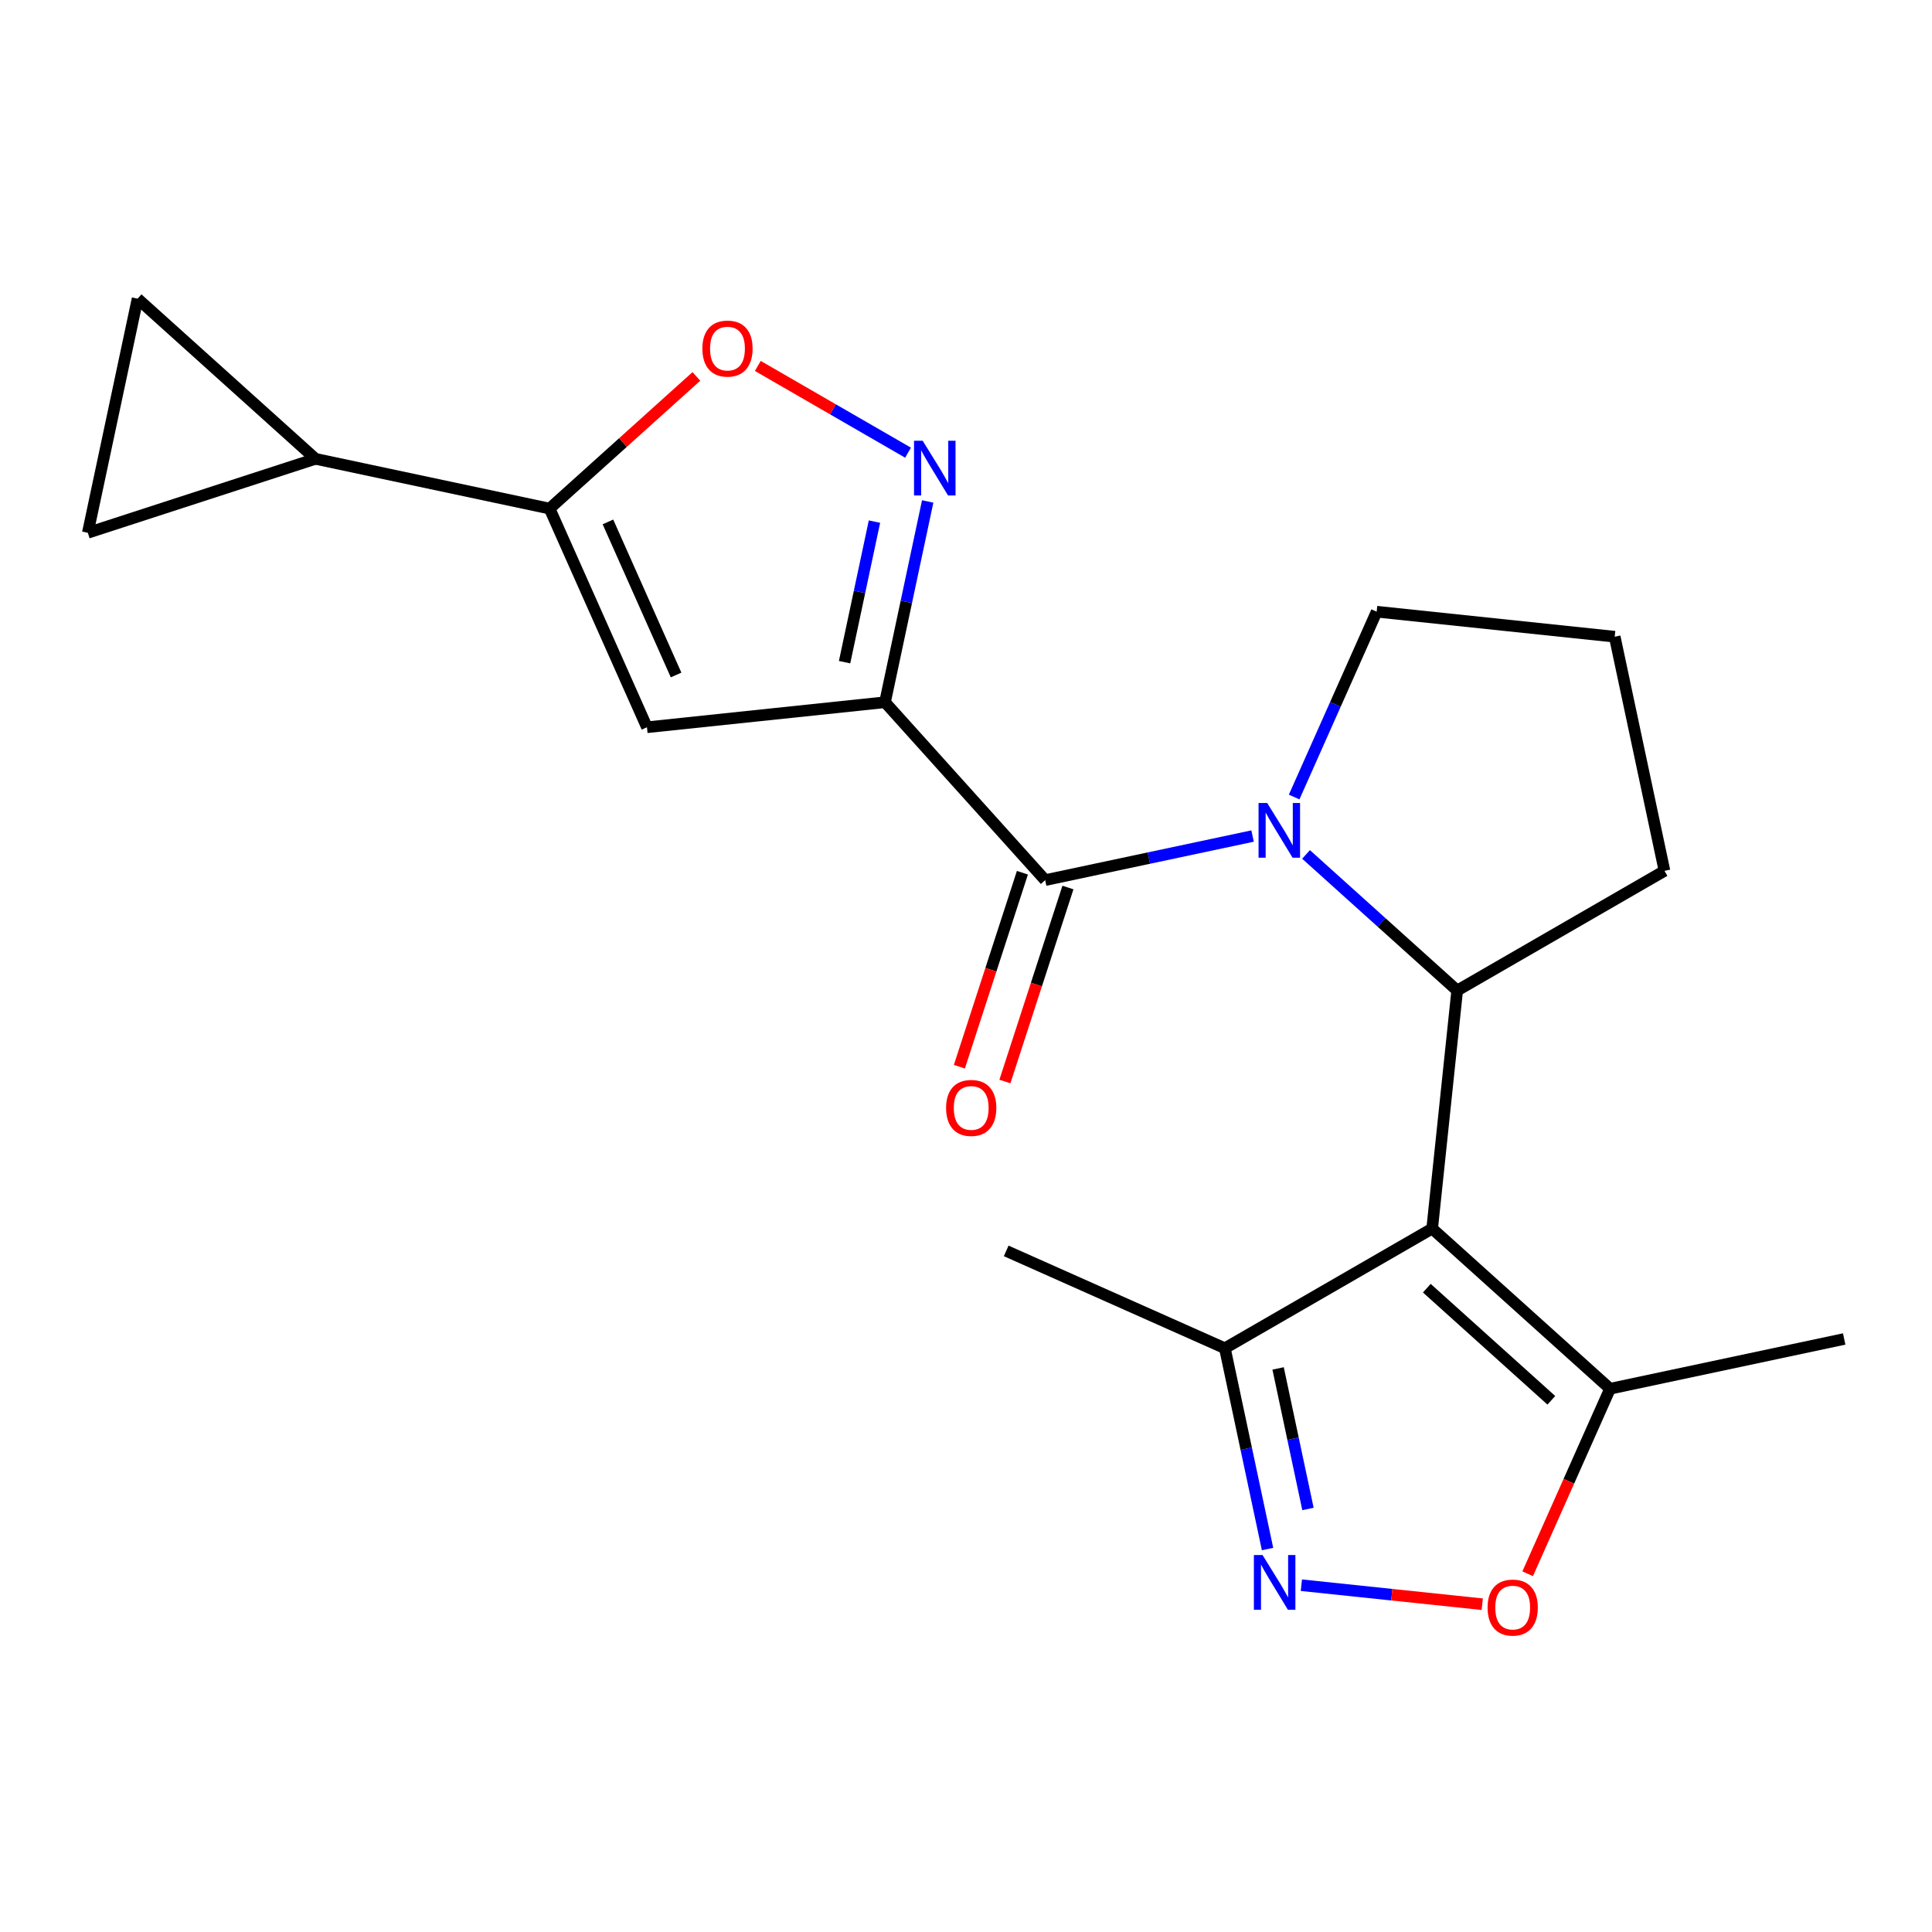 <?xml version='1.0' encoding='iso-8859-1'?>
<svg version='1.1' baseProfile='full'
              xmlns='http://www.w3.org/2000/svg'
                      xmlns:rdkit='http://www.rdkit.org/xml'
                      xmlns:xlink='http://www.w3.org/1999/xlink'
                  xml:space='preserve'
width='1000px' height='1000px' viewBox='0 0 1000 1000'>
<!-- END OF HEADER -->
<rect style='opacity:1.0;fill:#FFFFFF;stroke:none' width='1000' height='1000' x='0' y='0'> </rect>
<path class='bond-2' d='M 458.079,363.481 L 540.98,455.552' style='fill:none;fill-rule:evenodd;stroke:#000000;stroke-width:6px;stroke-linecap:butt;stroke-linejoin:miter;stroke-opacity:1' />
<path class='bond-4' d='M 458.079,363.481 L 469.124,311.516' style='fill:none;fill-rule:evenodd;stroke:#000000;stroke-width:6px;stroke-linecap:butt;stroke-linejoin:miter;stroke-opacity:1' />
<path class='bond-4' d='M 469.124,311.516 L 480.17,259.552' style='fill:none;fill-rule:evenodd;stroke:#0000FF;stroke-width:6px;stroke-linecap:butt;stroke-linejoin:miter;stroke-opacity:1' />
<path class='bond-4' d='M 437.155,342.74 L 444.887,306.364' style='fill:none;fill-rule:evenodd;stroke:#000000;stroke-width:6px;stroke-linecap:butt;stroke-linejoin:miter;stroke-opacity:1' />
<path class='bond-4' d='M 444.887,306.364 L 452.619,269.989' style='fill:none;fill-rule:evenodd;stroke:#0000FF;stroke-width:6px;stroke-linecap:butt;stroke-linejoin:miter;stroke-opacity:1' />
<path class='bond-5' d='M 458.079,363.481 L 334.864,376.431' style='fill:none;fill-rule:evenodd;stroke:#000000;stroke-width:6px;stroke-linecap:butt;stroke-linejoin:miter;stroke-opacity:1' />
<path class='bond-0' d='M 741.288,635.91 L 754.238,512.694' style='fill:none;fill-rule:evenodd;stroke:#000000;stroke-width:6px;stroke-linecap:butt;stroke-linejoin:miter;stroke-opacity:1' />
<path class='bond-9' d='M 741.288,635.91 L 833.359,718.811' style='fill:none;fill-rule:evenodd;stroke:#000000;stroke-width:6px;stroke-linecap:butt;stroke-linejoin:miter;stroke-opacity:1' />
<path class='bond-9' d='M 738.518,666.759 L 802.968,724.79' style='fill:none;fill-rule:evenodd;stroke:#000000;stroke-width:6px;stroke-linecap:butt;stroke-linejoin:miter;stroke-opacity:1' />
<path class='bond-11' d='M 741.288,635.91 L 633.992,697.857' style='fill:none;fill-rule:evenodd;stroke:#000000;stroke-width:6px;stroke-linecap:butt;stroke-linejoin:miter;stroke-opacity:1' />
<path class='bond-1' d='M 648.33,432.734 L 594.655,444.143' style='fill:none;fill-rule:evenodd;stroke:#0000FF;stroke-width:6px;stroke-linecap:butt;stroke-linejoin:miter;stroke-opacity:1' />
<path class='bond-1' d='M 594.655,444.143 L 540.98,455.552' style='fill:none;fill-rule:evenodd;stroke:#000000;stroke-width:6px;stroke-linecap:butt;stroke-linejoin:miter;stroke-opacity:1' />
<path class='bond-3' d='M 676.004,442.252 L 715.121,477.473' style='fill:none;fill-rule:evenodd;stroke:#0000FF;stroke-width:6px;stroke-linecap:butt;stroke-linejoin:miter;stroke-opacity:1' />
<path class='bond-3' d='M 715.121,477.473 L 754.238,512.694' style='fill:none;fill-rule:evenodd;stroke:#000000;stroke-width:6px;stroke-linecap:butt;stroke-linejoin:miter;stroke-opacity:1' />
<path class='bond-16' d='M 669.85,412.536 L 691.205,364.573' style='fill:none;fill-rule:evenodd;stroke:#0000FF;stroke-width:6px;stroke-linecap:butt;stroke-linejoin:miter;stroke-opacity:1' />
<path class='bond-16' d='M 691.205,364.573 L 712.559,316.61' style='fill:none;fill-rule:evenodd;stroke:#000000;stroke-width:6px;stroke-linecap:butt;stroke-linejoin:miter;stroke-opacity:1' />
<path class='bond-15' d='M 529.197,451.723 L 512.884,501.93' style='fill:none;fill-rule:evenodd;stroke:#000000;stroke-width:6px;stroke-linecap:butt;stroke-linejoin:miter;stroke-opacity:1' />
<path class='bond-15' d='M 512.884,501.93 L 496.571,552.136' style='fill:none;fill-rule:evenodd;stroke:#FF0000;stroke-width:6px;stroke-linecap:butt;stroke-linejoin:miter;stroke-opacity:1' />
<path class='bond-15' d='M 552.763,459.381 L 536.45,509.587' style='fill:none;fill-rule:evenodd;stroke:#000000;stroke-width:6px;stroke-linecap:butt;stroke-linejoin:miter;stroke-opacity:1' />
<path class='bond-15' d='M 536.45,509.587 L 520.137,559.793' style='fill:none;fill-rule:evenodd;stroke:#FF0000;stroke-width:6px;stroke-linecap:butt;stroke-linejoin:miter;stroke-opacity:1' />
<path class='bond-17' d='M 754.238,512.694 L 861.533,450.747' style='fill:none;fill-rule:evenodd;stroke:#000000;stroke-width:6px;stroke-linecap:butt;stroke-linejoin:miter;stroke-opacity:1' />
<path class='bond-8' d='M 470.001,234.305 L 431.121,211.858' style='fill:none;fill-rule:evenodd;stroke:#0000FF;stroke-width:6px;stroke-linecap:butt;stroke-linejoin:miter;stroke-opacity:1' />
<path class='bond-8' d='M 431.121,211.858 L 392.24,189.41' style='fill:none;fill-rule:evenodd;stroke:#FF0000;stroke-width:6px;stroke-linecap:butt;stroke-linejoin:miter;stroke-opacity:1' />
<path class='bond-6' d='M 334.864,376.431 L 284.471,263.248' style='fill:none;fill-rule:evenodd;stroke:#000000;stroke-width:6px;stroke-linecap:butt;stroke-linejoin:miter;stroke-opacity:1' />
<path class='bond-6' d='M 349.941,349.375 L 314.667,270.147' style='fill:none;fill-rule:evenodd;stroke:#000000;stroke-width:6px;stroke-linecap:butt;stroke-linejoin:miter;stroke-opacity:1' />
<path class='bond-12' d='M 284.471,263.248 L 163.285,237.489' style='fill:none;fill-rule:evenodd;stroke:#000000;stroke-width:6px;stroke-linecap:butt;stroke-linejoin:miter;stroke-opacity:1' />
<path class='bond-21' d='M 284.471,263.248 L 322.458,229.045' style='fill:none;fill-rule:evenodd;stroke:#000000;stroke-width:6px;stroke-linecap:butt;stroke-linejoin:miter;stroke-opacity:1' />
<path class='bond-21' d='M 322.458,229.045 L 360.445,194.841' style='fill:none;fill-rule:evenodd;stroke:#FF0000;stroke-width:6px;stroke-linecap:butt;stroke-linejoin:miter;stroke-opacity:1' />
<path class='bond-7' d='M 656.083,801.786 L 645.038,749.821' style='fill:none;fill-rule:evenodd;stroke:#0000FF;stroke-width:6px;stroke-linecap:butt;stroke-linejoin:miter;stroke-opacity:1' />
<path class='bond-7' d='M 645.038,749.821 L 633.992,697.857' style='fill:none;fill-rule:evenodd;stroke:#000000;stroke-width:6px;stroke-linecap:butt;stroke-linejoin:miter;stroke-opacity:1' />
<path class='bond-7' d='M 677.007,781.045 L 669.275,744.669' style='fill:none;fill-rule:evenodd;stroke:#0000FF;stroke-width:6px;stroke-linecap:butt;stroke-linejoin:miter;stroke-opacity:1' />
<path class='bond-7' d='M 669.275,744.669 L 661.543,708.294' style='fill:none;fill-rule:evenodd;stroke:#000000;stroke-width:6px;stroke-linecap:butt;stroke-linejoin:miter;stroke-opacity:1' />
<path class='bond-24' d='M 673.589,820.498 L 720.403,825.418' style='fill:none;fill-rule:evenodd;stroke:#0000FF;stroke-width:6px;stroke-linecap:butt;stroke-linejoin:miter;stroke-opacity:1' />
<path class='bond-24' d='M 720.403,825.418 L 767.217,830.338' style='fill:none;fill-rule:evenodd;stroke:#FF0000;stroke-width:6px;stroke-linecap:butt;stroke-linejoin:miter;stroke-opacity:1' />
<path class='bond-10' d='M 833.359,718.811 L 812.04,766.694' style='fill:none;fill-rule:evenodd;stroke:#000000;stroke-width:6px;stroke-linecap:butt;stroke-linejoin:miter;stroke-opacity:1' />
<path class='bond-10' d='M 812.04,766.694 L 790.721,814.576' style='fill:none;fill-rule:evenodd;stroke:#FF0000;stroke-width:6px;stroke-linecap:butt;stroke-linejoin:miter;stroke-opacity:1' />
<path class='bond-18' d='M 833.359,718.811 L 954.545,693.052' style='fill:none;fill-rule:evenodd;stroke:#000000;stroke-width:6px;stroke-linecap:butt;stroke-linejoin:miter;stroke-opacity:1' />
<path class='bond-20' d='M 633.992,697.857 L 520.809,647.464' style='fill:none;fill-rule:evenodd;stroke:#000000;stroke-width:6px;stroke-linecap:butt;stroke-linejoin:miter;stroke-opacity:1' />
<path class='bond-13' d='M 163.285,237.489 L 71.214,154.588' style='fill:none;fill-rule:evenodd;stroke:#000000;stroke-width:6px;stroke-linecap:butt;stroke-linejoin:miter;stroke-opacity:1' />
<path class='bond-14' d='M 163.285,237.489 L 45.455,275.775' style='fill:none;fill-rule:evenodd;stroke:#000000;stroke-width:6px;stroke-linecap:butt;stroke-linejoin:miter;stroke-opacity:1' />
<path class='bond-22' d='M 71.214,154.588 L 45.455,275.775' style='fill:none;fill-rule:evenodd;stroke:#000000;stroke-width:6px;stroke-linecap:butt;stroke-linejoin:miter;stroke-opacity:1' />
<path class='bond-19' d='M 712.559,316.61 L 835.774,329.561' style='fill:none;fill-rule:evenodd;stroke:#000000;stroke-width:6px;stroke-linecap:butt;stroke-linejoin:miter;stroke-opacity:1' />
<path class='bond-23' d='M 861.533,450.747 L 835.774,329.561' style='fill:none;fill-rule:evenodd;stroke:#000000;stroke-width:6px;stroke-linecap:butt;stroke-linejoin:miter;stroke-opacity:1' />
<path  class='atom-2' d='M 655.907 415.633
L 665.187 430.633
Q 666.107 432.113, 667.587 434.793
Q 669.067 437.473, 669.147 437.633
L 669.147 415.633
L 672.907 415.633
L 672.907 443.953
L 669.027 443.953
L 659.067 427.553
Q 657.907 425.633, 656.667 423.433
Q 655.467 421.233, 655.107 420.553
L 655.107 443.953
L 651.427 443.953
L 651.427 415.633
L 655.907 415.633
' fill='#0000FF'/>
<path  class='atom-5' d='M 477.578 228.134
L 486.858 243.134
Q 487.778 244.614, 489.258 247.294
Q 490.738 249.974, 490.818 250.134
L 490.818 228.134
L 494.578 228.134
L 494.578 256.454
L 490.698 256.454
L 480.738 240.054
Q 479.578 238.134, 478.338 235.934
Q 477.138 233.734, 476.778 233.054
L 476.778 256.454
L 473.098 256.454
L 473.098 228.134
L 477.578 228.134
' fill='#0000FF'/>
<path  class='atom-8' d='M 653.491 804.883
L 662.771 819.883
Q 663.691 821.363, 665.171 824.043
Q 666.651 826.723, 666.731 826.883
L 666.731 804.883
L 670.491 804.883
L 670.491 833.203
L 666.611 833.203
L 656.651 816.803
Q 655.491 814.883, 654.251 812.683
Q 653.051 810.483, 652.691 809.803
L 652.691 833.203
L 649.011 833.203
L 649.011 804.883
L 653.491 804.883
' fill='#0000FF'/>
<path  class='atom-9' d='M 363.543 180.427
Q 363.543 173.627, 366.903 169.827
Q 370.263 166.027, 376.543 166.027
Q 382.823 166.027, 386.183 169.827
Q 389.543 173.627, 389.543 180.427
Q 389.543 187.307, 386.143 191.227
Q 382.743 195.107, 376.543 195.107
Q 370.303 195.107, 366.903 191.227
Q 363.543 187.347, 363.543 180.427
M 376.543 191.907
Q 380.863 191.907, 383.183 189.027
Q 385.543 186.107, 385.543 180.427
Q 385.543 174.867, 383.183 172.067
Q 380.863 169.227, 376.543 169.227
Q 372.223 169.227, 369.863 172.027
Q 367.543 174.827, 367.543 180.427
Q 367.543 186.147, 369.863 189.027
Q 372.223 191.907, 376.543 191.907
' fill='#FF0000'/>
<path  class='atom-11' d='M 769.967 832.074
Q 769.967 825.274, 773.327 821.474
Q 776.687 817.674, 782.967 817.674
Q 789.247 817.674, 792.607 821.474
Q 795.967 825.274, 795.967 832.074
Q 795.967 838.954, 792.567 842.874
Q 789.167 846.754, 782.967 846.754
Q 776.727 846.754, 773.327 842.874
Q 769.967 838.994, 769.967 832.074
M 782.967 843.554
Q 787.287 843.554, 789.607 840.674
Q 791.967 837.754, 791.967 832.074
Q 791.967 826.514, 789.607 823.714
Q 787.287 820.874, 782.967 820.874
Q 778.647 820.874, 776.287 823.674
Q 773.967 826.474, 773.967 832.074
Q 773.967 837.794, 776.287 840.674
Q 778.647 843.554, 782.967 843.554
' fill='#FF0000'/>
<path  class='atom-16' d='M 489.695 573.462
Q 489.695 566.662, 493.055 562.862
Q 496.415 559.062, 502.695 559.062
Q 508.975 559.062, 512.335 562.862
Q 515.695 566.662, 515.695 573.462
Q 515.695 580.342, 512.295 584.262
Q 508.895 588.142, 502.695 588.142
Q 496.455 588.142, 493.055 584.262
Q 489.695 580.382, 489.695 573.462
M 502.695 584.942
Q 507.015 584.942, 509.335 582.062
Q 511.695 579.142, 511.695 573.462
Q 511.695 567.902, 509.335 565.102
Q 507.015 562.262, 502.695 562.262
Q 498.375 562.262, 496.015 565.062
Q 493.695 567.862, 493.695 573.462
Q 493.695 579.182, 496.015 582.062
Q 498.375 584.942, 502.695 584.942
' fill='#FF0000'/>
</svg>
